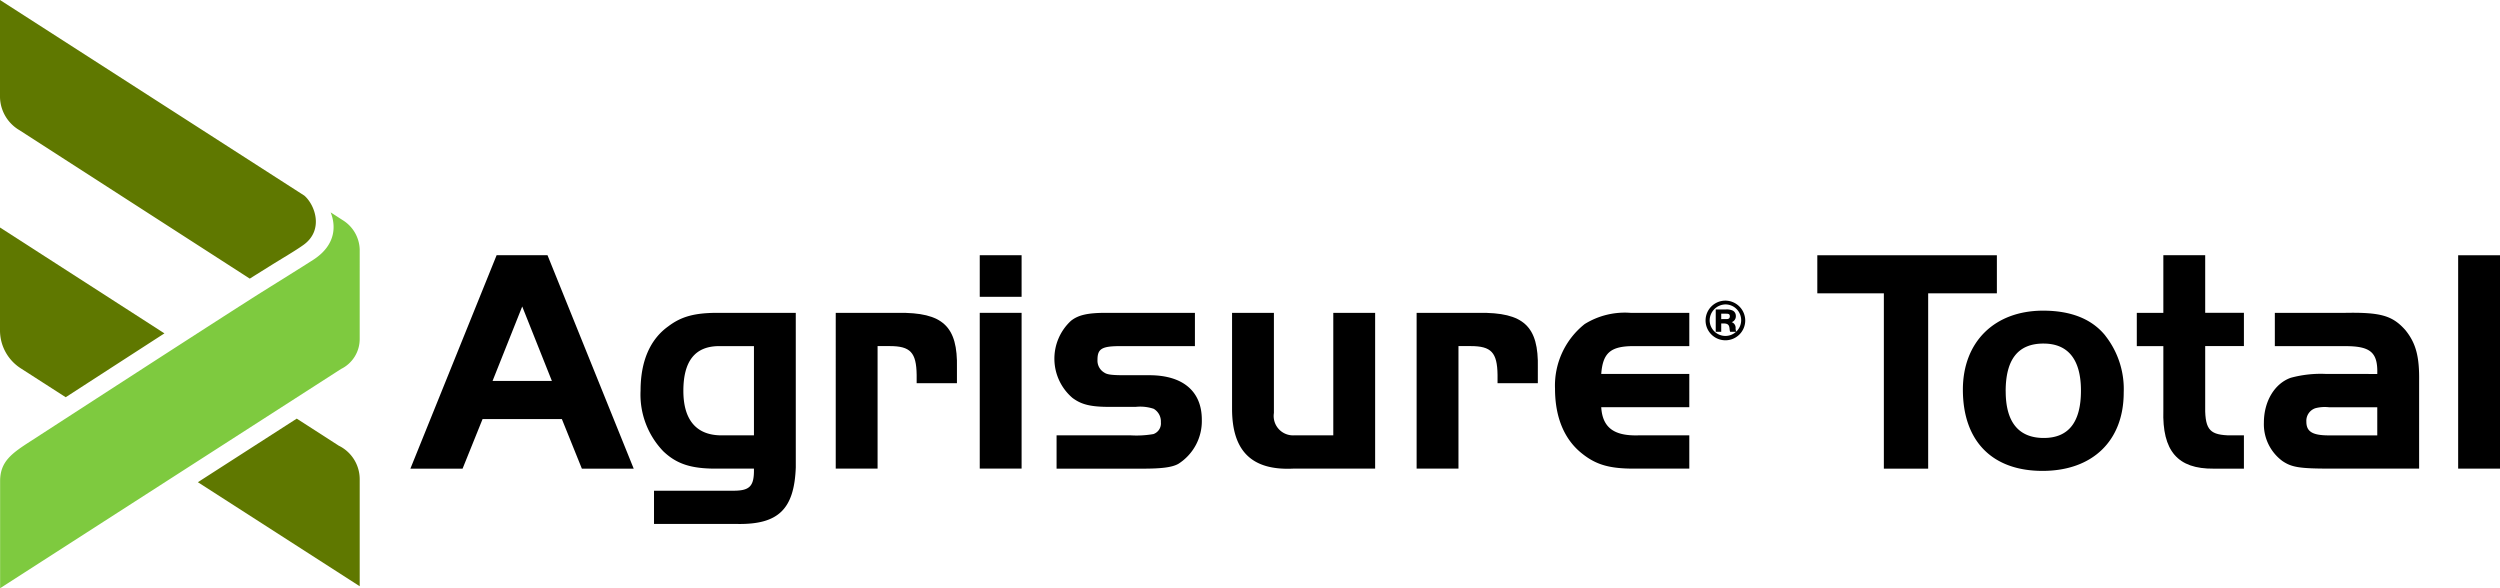<svg xmlns="http://www.w3.org/2000/svg" xmlns:xlink="http://www.w3.org/1999/xlink" width="297.516" height="70" viewBox="0 0 297.516 70"><defs><clipPath id="a"><rect width="297.516" height="70" fill="none"/></clipPath></defs><g transform="translate(0 0)"><g transform="translate(0 0)" clip-path="url(#a)"><path d="M42.811,50.9a3.967,3.967,0,0,1-2.222,3.6L.018,80.588V67.845c0-2.352,1.4-3.32,3.722-4.811,0,0,24.13-15.647,27.82-17.933,1.82-1.141,4.309-2.684,5.711-3.586,2.872-1.849,2.649-4.259,2.082-5.655l1.441.931a4.254,4.254,0,0,1,2.018,3.46Z" transform="translate(-0.005 -10.588)" fill="#7eca3f"/><path d="M2.492,55.19,7.82,58.616c3.3-2.138,7.687-4.975,11.748-7.6L0,38.416V50.662A5.361,5.361,0,0,0,2.492,55.19" transform="translate(0 -11.343)" fill="#5f7800"/><path d="M50.18,73.911l-5-3.221L33.413,78.257,52.672,90.638V77.889a4.443,4.443,0,0,0-2.492-3.978" transform="translate(-9.865 -20.872)" fill="#5f7800"/><path d="M36.215,23.278,0,0V11.578A4.674,4.674,0,0,0,2.327,15.5l27.4,17.659c.28-.177.519-.326.7-.441l1.665-1.04c1.49-.931,3.065-1.843,4.025-2.533,2.451-1.763,1.382-4.753.1-5.866" transform="translate(0 0)" fill="#5f7800"/><path d="M79.562,43.1h6.057L95.877,68.5H89.708l-2.379-5.9H77.89l-2.379,5.9H69.3Zm-.483,14.961H86.14L82.61,49.2Z" transform="translate(-20.462 -12.727)"/><path d="M126.643,71.216c-.185,4.987-2.081,6.814-6.949,6.737H109.77V73.995h9.253c2.156.038,2.677-.5,2.639-2.627h-4.572c-2.936,0-4.646-.571-6.206-2.056a9.729,9.729,0,0,1-2.713-7.232c0-3.465,1.115-6.091,3.307-7.652,1.561-1.18,3.159-1.6,5.872-1.6h9.291Zm-9.105-14.428c-2.862,0-4.274,1.751-4.274,5.329,0,3.465,1.56,5.291,4.534,5.291h3.866V56.788Z" transform="translate(-31.939 -15.598)"/><path d="M148.529,52.828c5.352-.076,7.136,1.6,7.024,6.548V61.2h-4.794v-.99c-.037-2.665-.744-3.426-3.2-3.426h-1.45v14.58h-4.98V52.828Z" transform="translate(-41.671 -15.597)"/><path d="M165.445,43.1h4.98v4.949h-4.98Zm4.98,25.391h-4.98V49.957h4.98Z" transform="translate(-48.849 -12.727)"/><path d="M194.774,56.788h-8.845c-2.23,0-2.75.305-2.75,1.637A1.646,1.646,0,0,0,184,59.947c.335.229.892.305,2.416.305h2.936c3.976,0,6.243,1.9,6.243,5.291A6.026,6.026,0,0,1,192.8,70.8c-.743.419-2.007.571-4.2.571H178.31V67.408h8.845a11.742,11.742,0,0,0,2.676-.152,1.342,1.342,0,0,0,.892-1.408,1.745,1.745,0,0,0-.855-1.6,5.085,5.085,0,0,0-2.156-.228h-3.047c-2.3,0-3.382-.267-4.46-1.066a6.137,6.137,0,0,1-.186-9.174c.855-.685,1.97-.951,4.126-.951h10.629Z" transform="translate(-52.571 -15.598)"/><path d="M220.1,52.829h4.98V71.368H215.3c-4.906.228-7.247-2.094-7.247-7.119V52.829h4.98V64.744a2.307,2.307,0,0,0,2.379,2.664H220.1Z" transform="translate(-61.43 -15.598)"/><path d="M246.621,52.828c5.352-.076,7.136,1.6,7.024,6.548V61.2H248.85v-.99c-.037-2.665-.743-3.426-3.2-3.426H244.2v14.58h-4.98V52.828Z" transform="translate(-70.633 -15.597)"/><path d="M278.568,64.059h-10.48c.149,2.4,1.486,3.426,4.386,3.35h6.095v3.959h-6.615c-2.861,0-4.46-.457-6.095-1.751-2.156-1.675-3.271-4.34-3.271-7.766a9.345,9.345,0,0,1,3.531-7.689,9.048,9.048,0,0,1,5.463-1.333h6.987v3.959h-6.615c-2.75,0-3.679.8-3.865,3.312h10.48Z" transform="translate(-77.531 -15.598)"/><path d="M292.732,53.164a2.36,2.36,0,1,1-2.326-2.4,2.38,2.38,0,0,1,2.326,2.4m-4.234,0a1.876,1.876,0,1,0,1.9-1.95,1.916,1.916,0,0,0-1.9,1.95m1.377,1.307h-.654V51.815h1.192a1.721,1.721,0,0,1,.846.14.7.7,0,0,1,.354.609.74.74,0,0,1-.491.762.7.7,0,0,1,.463.727,1.1,1.1,0,0,0,.082.419h-.736a.285.285,0,0,0-.02-.07c-.007-.035-.02-.084-.028-.14l-.02-.182c-.041-.448-.232-.607-.75-.6h-.238Zm.6-1.51c.307,0,.423-.1.423-.335s-.116-.307-.423-.307h-.6v.643Z" transform="translate(-85.038 -14.987)"/><path d="M306.881,47.635v-4.53H328.25v4.53h-8.176V68.5H314.8V47.635Z" transform="translate(-90.609 -12.727)"/><path d="M348.4,55.421A10.267,10.267,0,0,1,350.6,62.2c0,5.748-3.717,9.326-9.663,9.326-5.984,0-9.477-3.54-9.477-9.669,0-5.672,3.754-9.4,9.551-9.4,3.307,0,5.8.989,7.4,2.969m-11.855,6.623c0,3.655,1.524,5.558,4.534,5.558,2.936,0,4.422-1.865,4.422-5.634,0-3.694-1.524-5.6-4.46-5.6-3.011,0-4.5,1.865-4.5,5.672" transform="translate(-97.865 -15.487)"/><path d="M363.99,43.1h4.98v6.853h4.608v3.959h-4.608v6.738c-.075,3.083.408,3.769,2.639,3.882h1.969V68.5h-3.605c-4.274.038-6.131-2.093-5.983-6.966V53.916h-3.159V49.958h3.159Z" transform="translate(-106.538 -12.727)"/><path d="M395.786,60.1c.074-2.55-.781-3.312-3.791-3.312h-8.4V52.825h8.4c4.237-.076,5.612.343,7.136,2.056,1.264,1.56,1.672,3.16,1.635,6.052V71.364h-10.48c-3.754,0-4.683-.152-5.8-.913a5.434,5.434,0,0,1-2.193-4.568c0-2.513,1.264-4.644,3.2-5.33a13.656,13.656,0,0,1,4.2-.457Zm-5.761,3.959a4.441,4.441,0,0,0-1.6.114,1.581,1.581,0,0,0-1.078,1.6c0,1.18.706,1.636,2.677,1.636h5.761v-3.35Z" transform="translate(-112.875 -15.595)"/><rect width="4.98" height="25.391" transform="translate(292.537 30.378)"/></g></g></svg>